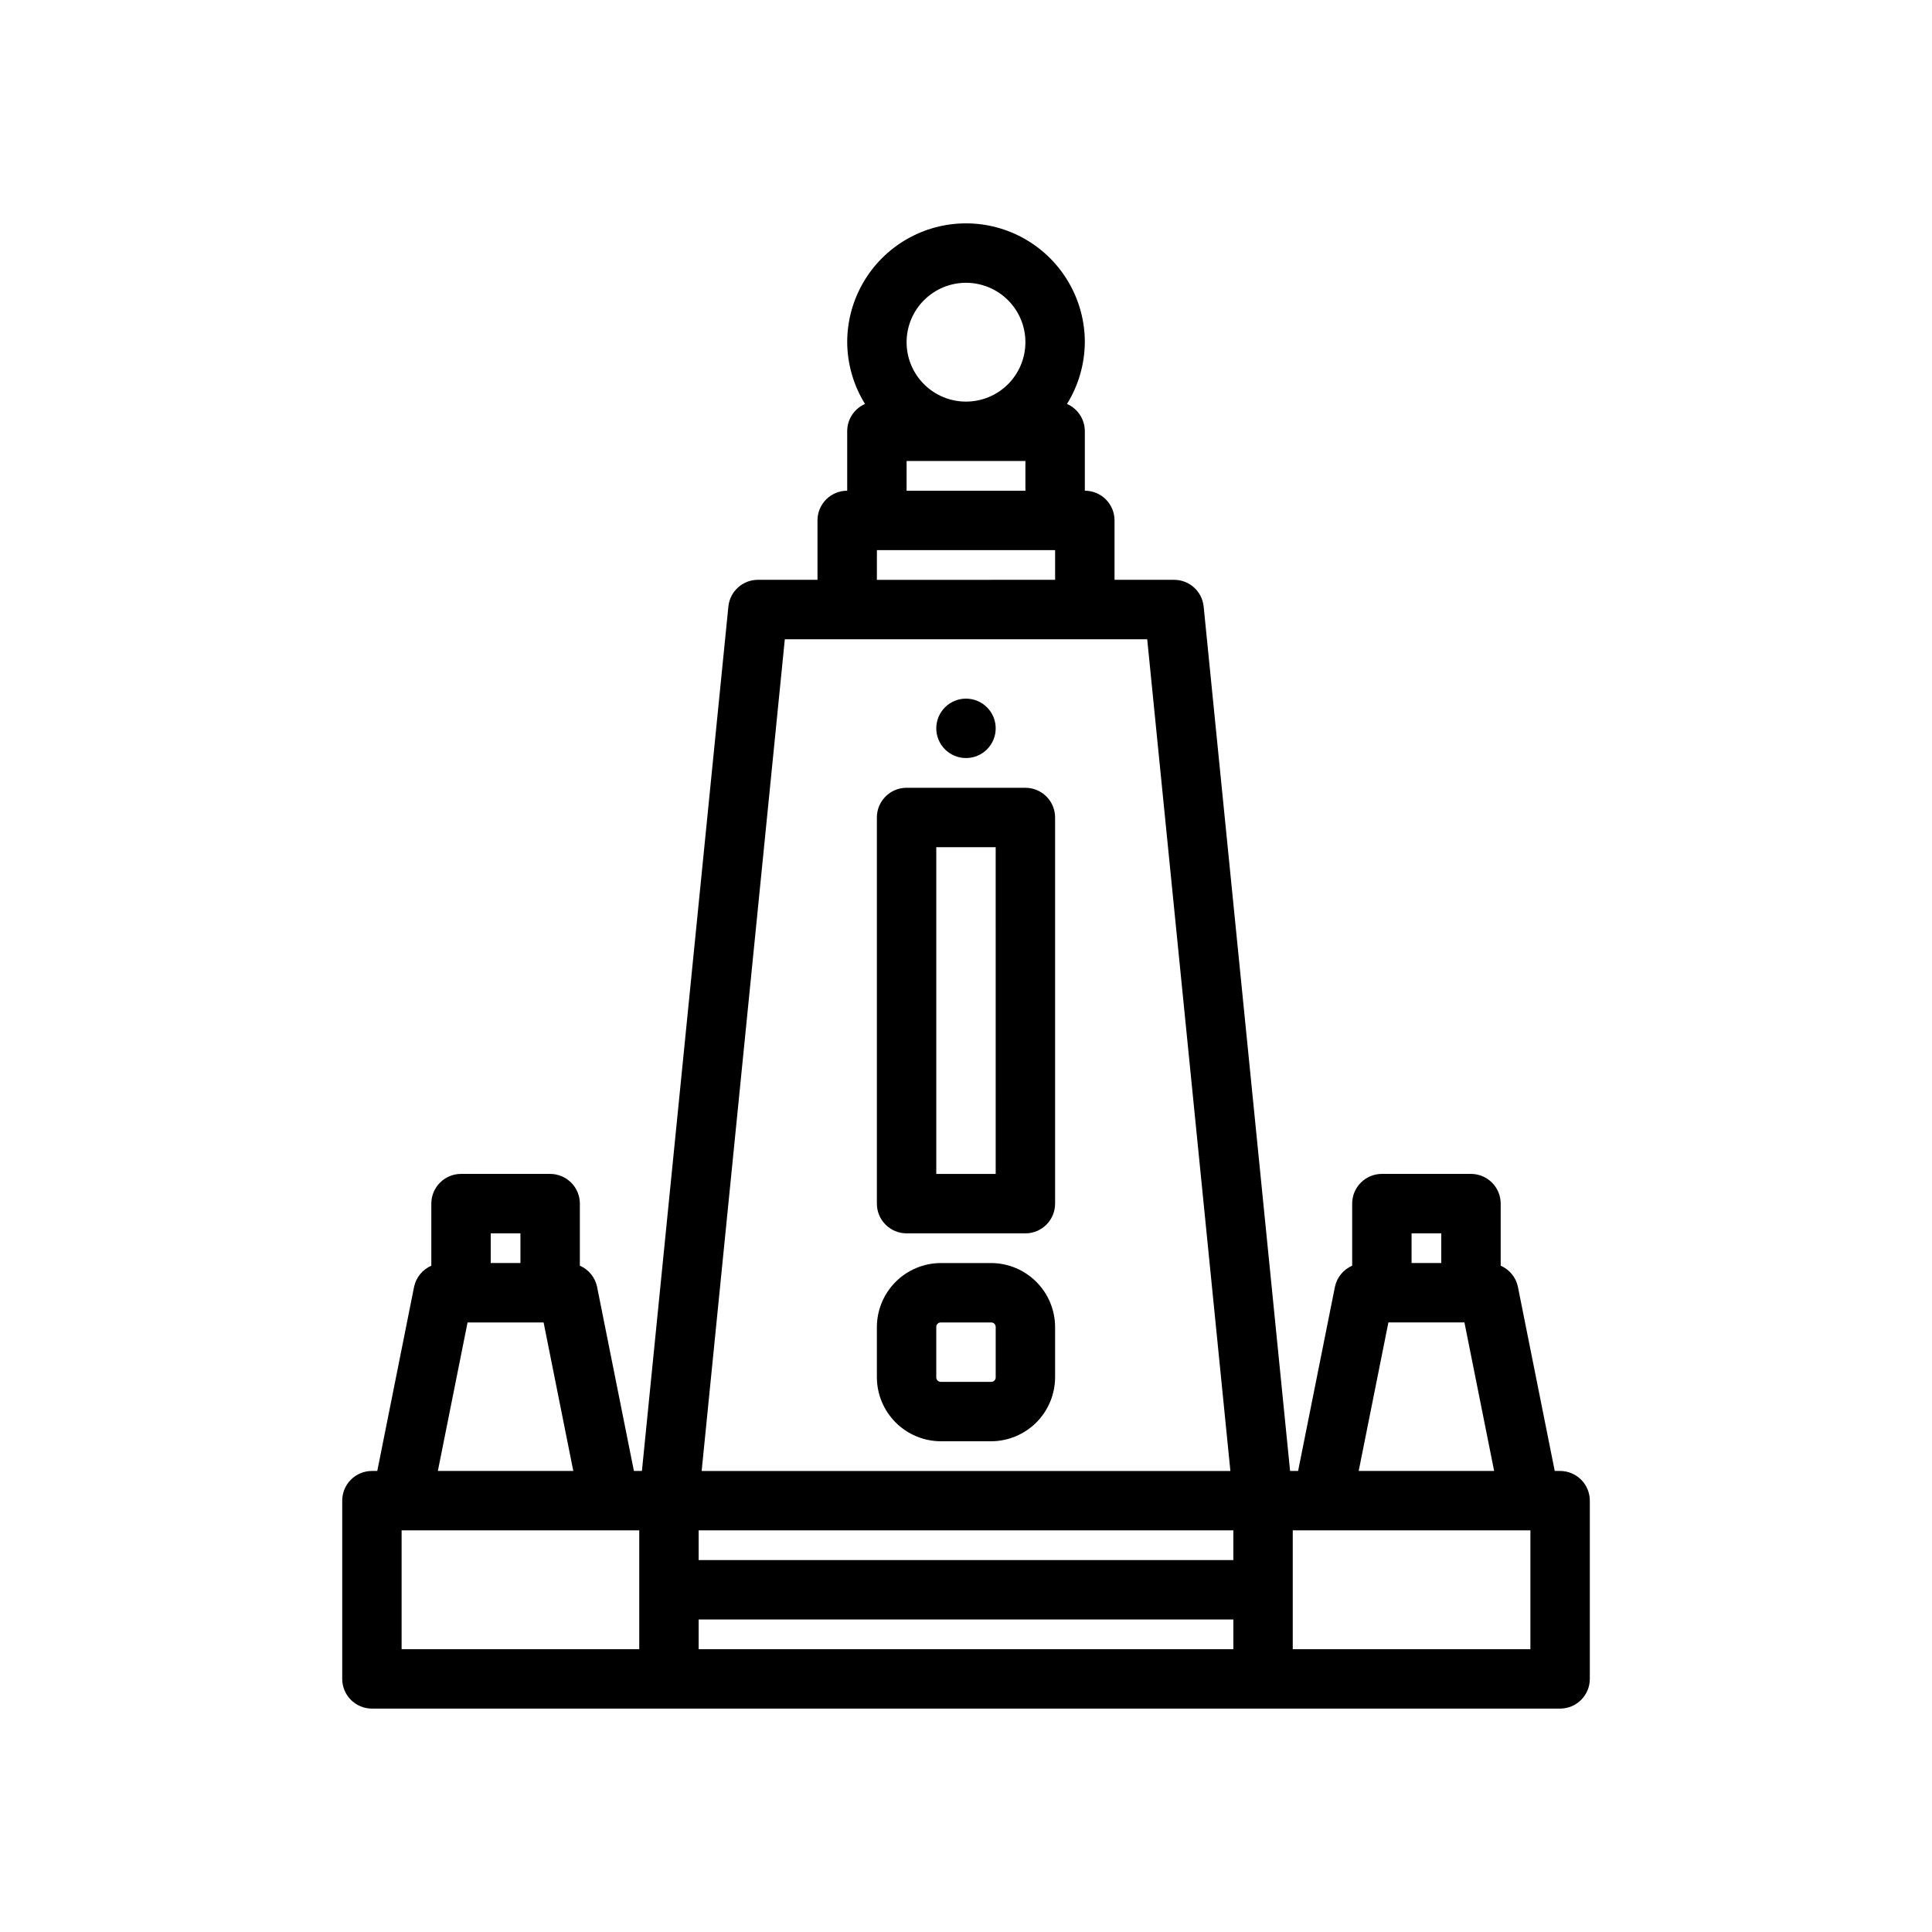 <?xml version="1.0" encoding="UTF-8"?>
<!-- Uploaded to: ICON Repo, www.svgrepo.com, Generator: ICON Repo Mixer Tools -->
<svg fill="#000000" width="800px" height="800px" version="1.1" viewBox="144 144 512 512" xmlns="http://www.w3.org/2000/svg">
 <g>
  <path d="m557.44 533.82h-1.418l-9.762-48.805 0.004-0.004c-0.527-2.492-2.231-4.574-4.566-5.59v-16.449c0-2.09-0.828-4.094-2.305-5.566-1.477-1.477-3.481-2.309-5.566-2.309h-23.617c-4.348 0-7.871 3.527-7.871 7.875v16.453-0.004c-2.336 1.016-4.039 3.098-4.566 5.59l-9.762 48.809h-2.125l-22.906-229.08c-0.406-4.035-3.816-7.106-7.875-7.082h-15.742v-15.746c0-2.086-0.832-4.09-2.305-5.566-1.477-1.477-3.481-2.305-5.566-2.305v-15.746c0.008-3.141-1.848-5.984-4.727-7.242 3.051-4.918 4.684-10.586 4.727-16.371 0-11.25-6.004-21.645-15.746-27.27-9.742-5.625-21.746-5.625-31.488 0-9.742 5.625-15.742 16.02-15.742 27.27 0.039 5.785 1.672 11.453 4.723 16.371-2.879 1.258-4.734 4.102-4.723 7.242v15.746c-4.348 0-7.875 3.523-7.875 7.871v15.742l-15.742 0.004c-4.059-0.023-7.465 3.047-7.871 7.082l-22.91 229.08h-2.125l-9.762-48.805v-0.004c-0.527-2.492-2.227-4.574-4.562-5.59v-16.449c0-2.09-0.832-4.094-2.309-5.566-1.477-1.477-3.477-2.309-5.566-2.309h-23.613c-4.348 0-7.875 3.527-7.875 7.875v16.453-0.004c-2.336 1.016-4.035 3.098-4.566 5.59l-9.758 48.809h-1.418c-4.348 0-7.871 3.523-7.871 7.871v47.23c0 2.09 0.828 4.09 2.305 5.566 1.477 1.477 3.477 2.309 5.566 2.309h314.88c2.09 0 4.09-0.832 5.566-2.309 1.477-1.477 2.309-3.477 2.309-5.566v-47.23c0-2.09-0.832-4.09-2.309-5.566-1.477-1.477-3.477-2.305-5.566-2.305zm-39.359-62.977h7.871v7.871h-7.871zm-6.141 23.617h20.152l7.871 39.359h-35.895zm-182.79 55.102h141.7v7.871h-141.7zm70.852-330.62c4.176 0 8.18 1.66 11.133 4.613 2.949 2.953 4.609 6.957 4.609 11.133s-1.66 8.18-4.609 11.133c-2.953 2.949-6.957 4.609-11.133 4.609s-8.18-1.66-11.133-4.609c-2.953-2.953-4.613-6.957-4.613-11.133s1.66-8.18 4.613-11.133c2.953-2.953 6.957-4.613 11.133-4.613zm-15.742 47.23h31.488v7.871l-31.492 0.004zm-7.871 23.617h47.23v7.871l-47.234 0.004zm-24.402 23.617h96.035l22.043 220.42h-140.12zm-77.938 157.44h7.871v7.871h-7.871zm-6.141 23.617h20.152l7.871 39.359h-35.895zm-17.477 55.102h62.977v31.488h-62.977zm78.719 23.617h141.7v7.871h-141.7zm220.42 7.871h-62.977v-31.488h62.977z"/>
  <path d="m415.74 352.77h-31.488c-4.348 0-7.871 3.523-7.871 7.871v102.34c0 2.086 0.828 4.09 2.305 5.566 1.477 1.473 3.481 2.305 5.566 2.305h31.488c2.09 0 4.09-0.832 5.566-2.305 1.477-1.477 2.305-3.481 2.305-5.566v-102.34c0-2.086-0.828-4.09-2.305-5.566-1.477-1.473-3.477-2.305-5.566-2.305zm-7.871 102.34h-15.746v-86.59h15.742z"/>
  <path d="m406.69 478.72h-13.383c-4.484 0.02-8.777 1.809-11.945 4.981-3.172 3.168-4.961 7.461-4.981 11.945v13.383c0.02 4.481 1.809 8.773 4.981 11.945 3.168 3.168 7.461 4.957 11.945 4.977h13.383c4.481-0.02 8.773-1.809 11.941-4.977 3.172-3.172 4.961-7.465 4.981-11.945v-13.383c-0.02-4.484-1.809-8.777-4.981-11.945-3.168-3.172-7.461-4.961-11.941-4.981zm1.18 30.309c0 0.652-0.527 1.18-1.18 1.18h-13.383c-0.652 0-1.184-0.527-1.184-1.18v-13.383c0-0.652 0.531-1.184 1.184-1.184h13.383c0.652 0 1.18 0.531 1.18 1.184z"/>
  <path d="m407.87 337.02c0 4.348-3.523 7.871-7.871 7.871s-7.875-3.523-7.875-7.871c0-4.348 3.527-7.875 7.875-7.875s7.871 3.527 7.871 7.875"/>
 </g>
</svg>